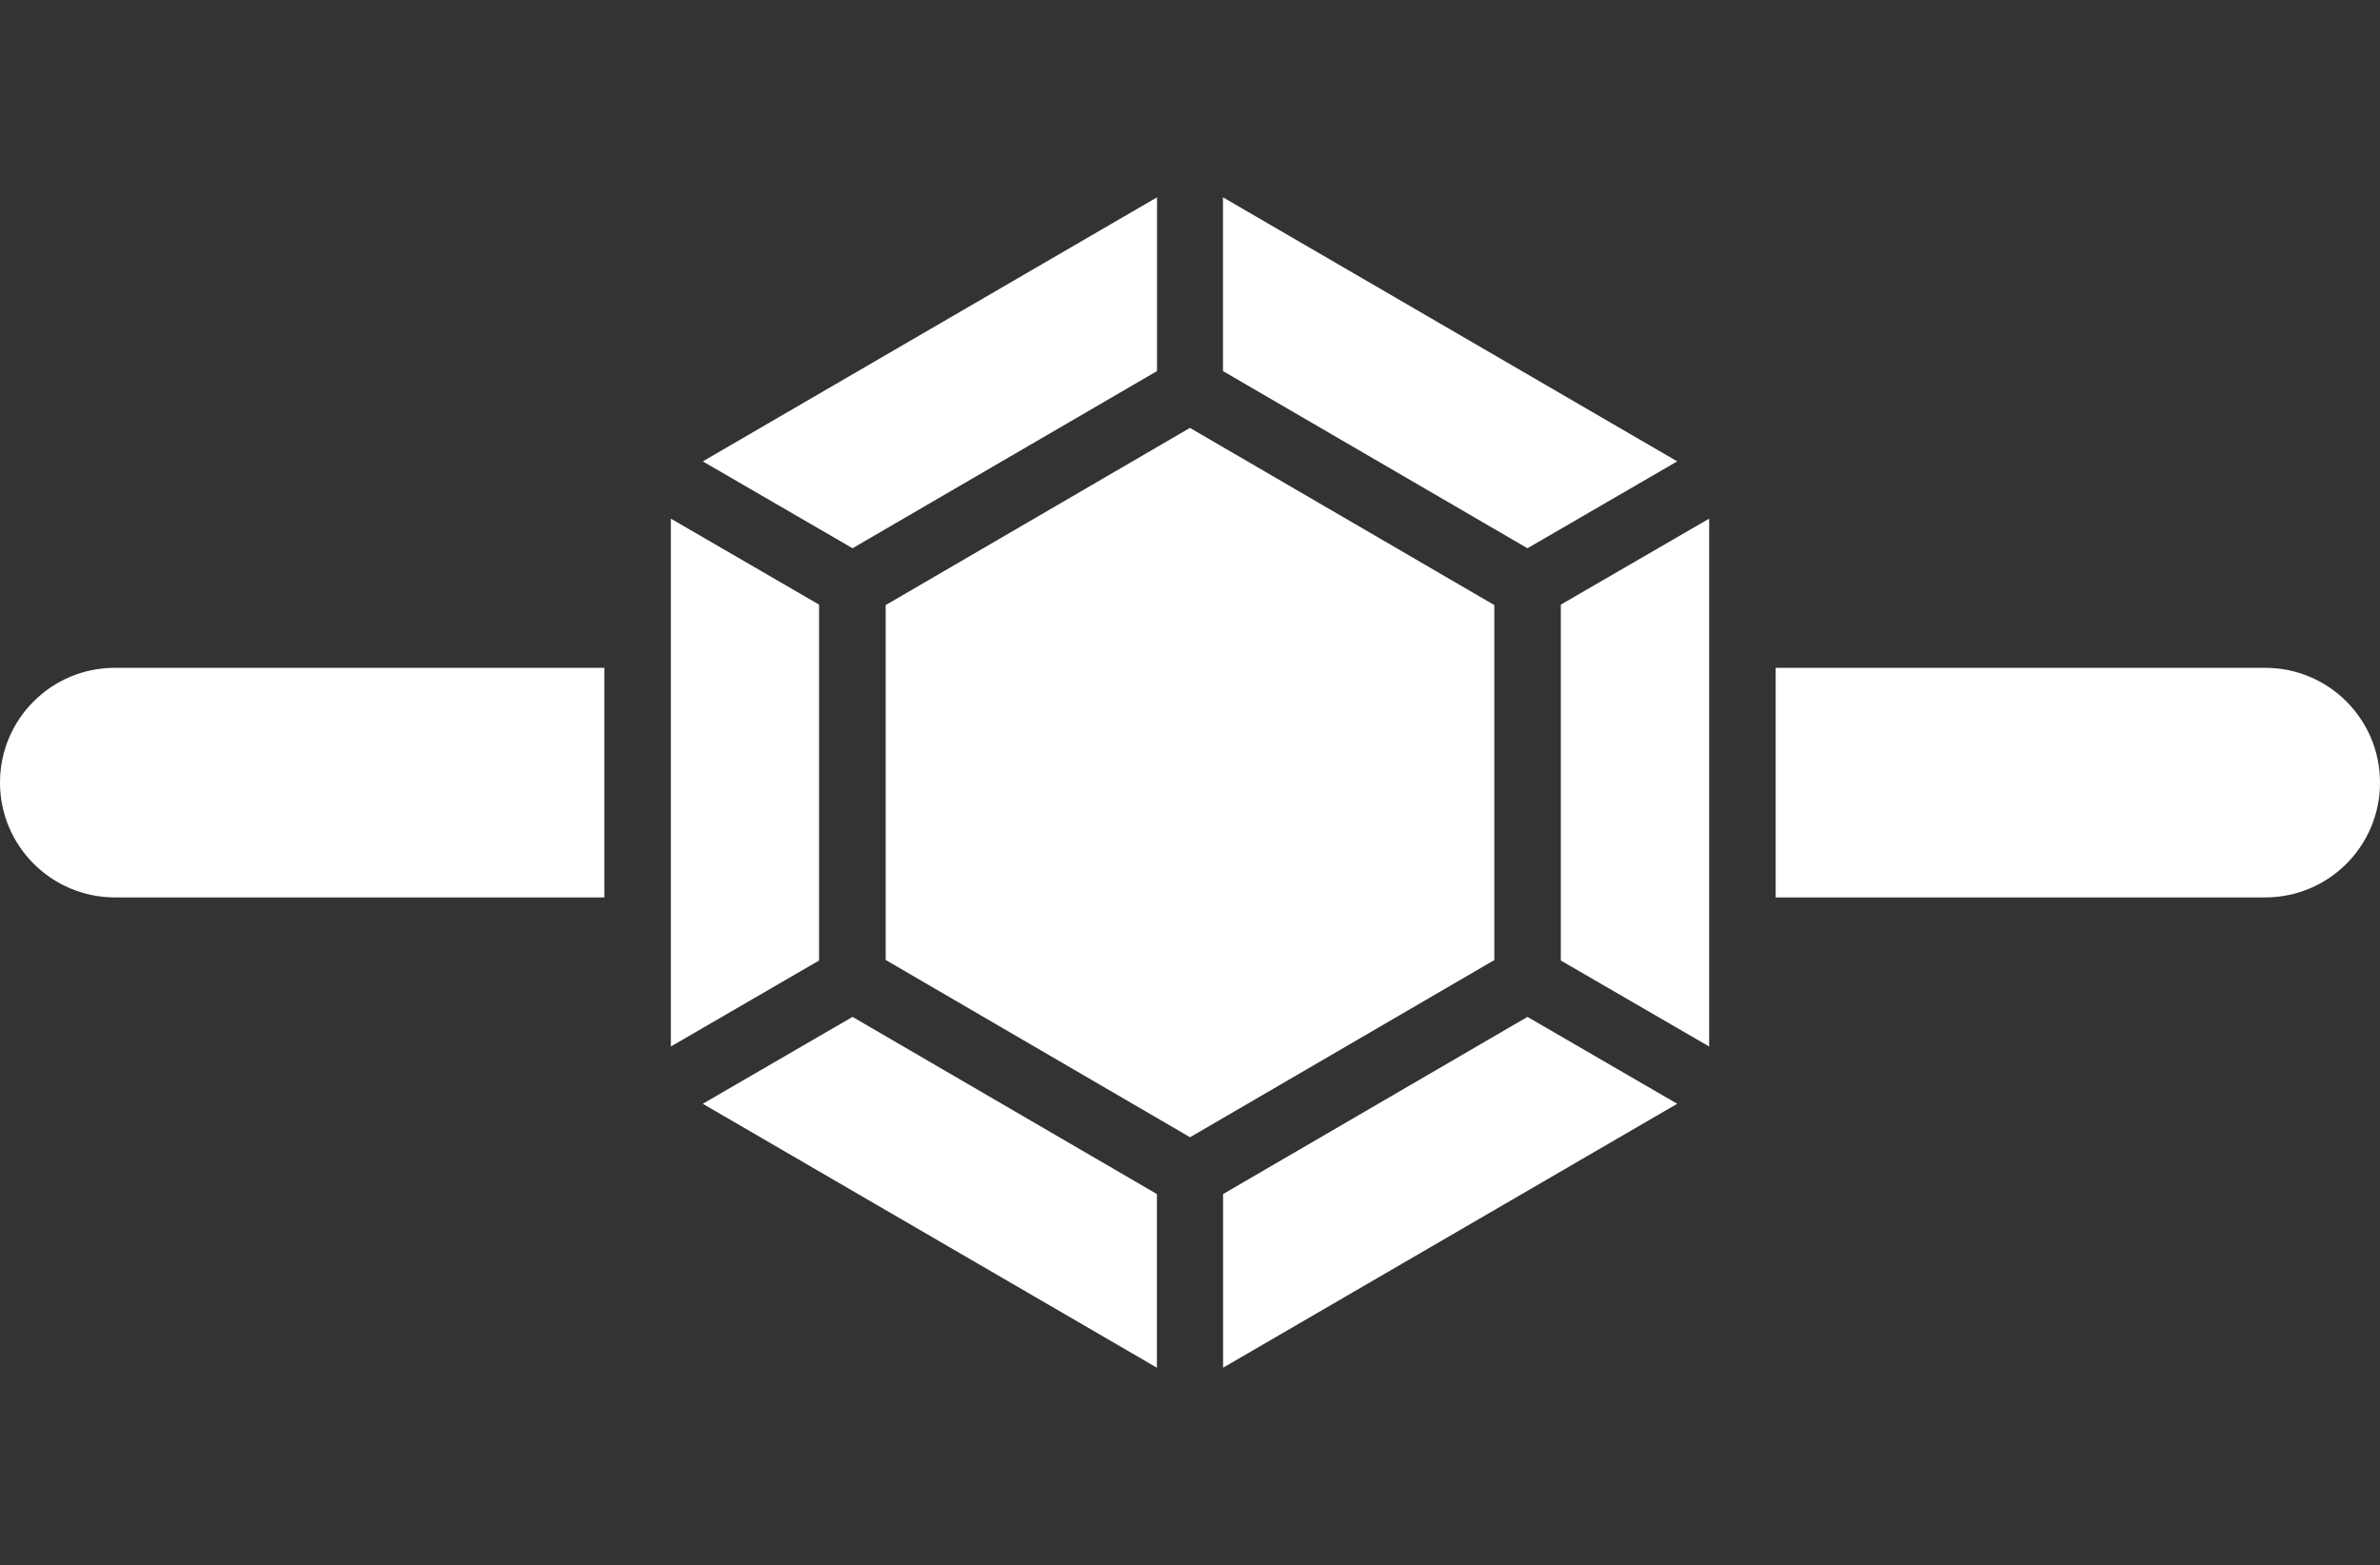<?xml version="1.0" encoding="UTF-8"?>
<svg id="Layer_1" data-name="Layer 1" xmlns="http://www.w3.org/2000/svg" viewBox="0 0 216.13 142.13">
  <rect x="0" y="0" width="216.13" height="142.13" fill="#333333" stroke="none"/>
  <defs><style>.cls-1 { fill: white; }</style></defs>
  <g>
    <polygon class="cls-1" points="135.7 87.19 135.7 54.95 108.06 38.86 80.43 54.95 80.43 87.18 108.07 103.28 135.7 87.19"/>
    <polygon class="cls-1" points="111.07 124.21 152.31 100.24 138.71 92.35 111.07 108.44 111.07 124.21"/>
    <polygon class="cls-1" points="152.31 41.9 111.06 17.92 111.06 33.7 138.71 49.79 152.31 41.9"/>
    <polygon class="cls-1" points="141.74 54.91 141.74 87.23 155.21 95.04 155.21 47.1 141.74 54.91"/>
    <polygon class="cls-1" points="105.06 124.21 63.82 100.24 77.42 92.35 105.06 108.44 105.06 124.21"/>
    <polygon class="cls-1" points="63.82 41.9 105.07 17.92 105.07 33.7 77.42 49.79 63.82 41.9"/>
    <polygon class="cls-1" points="74.38 54.91 74.38 87.23 60.92 95.04 60.92 47.1 74.38 54.91"/>
  </g>
  <path class="cls-1" d="m216.13,71.07h0c0-5.76-4.67-10.42-10.42-10.42h-44.46v20.85h44.46c5.76,0,10.42-4.67,10.42-10.42Z"/>
  <path class="cls-1" d="m0,71.07h0c0-5.76,4.67-10.42,10.42-10.42h44.46v20.85H10.42C4.67,81.49,0,76.82,0,71.07Z"/>
</svg>